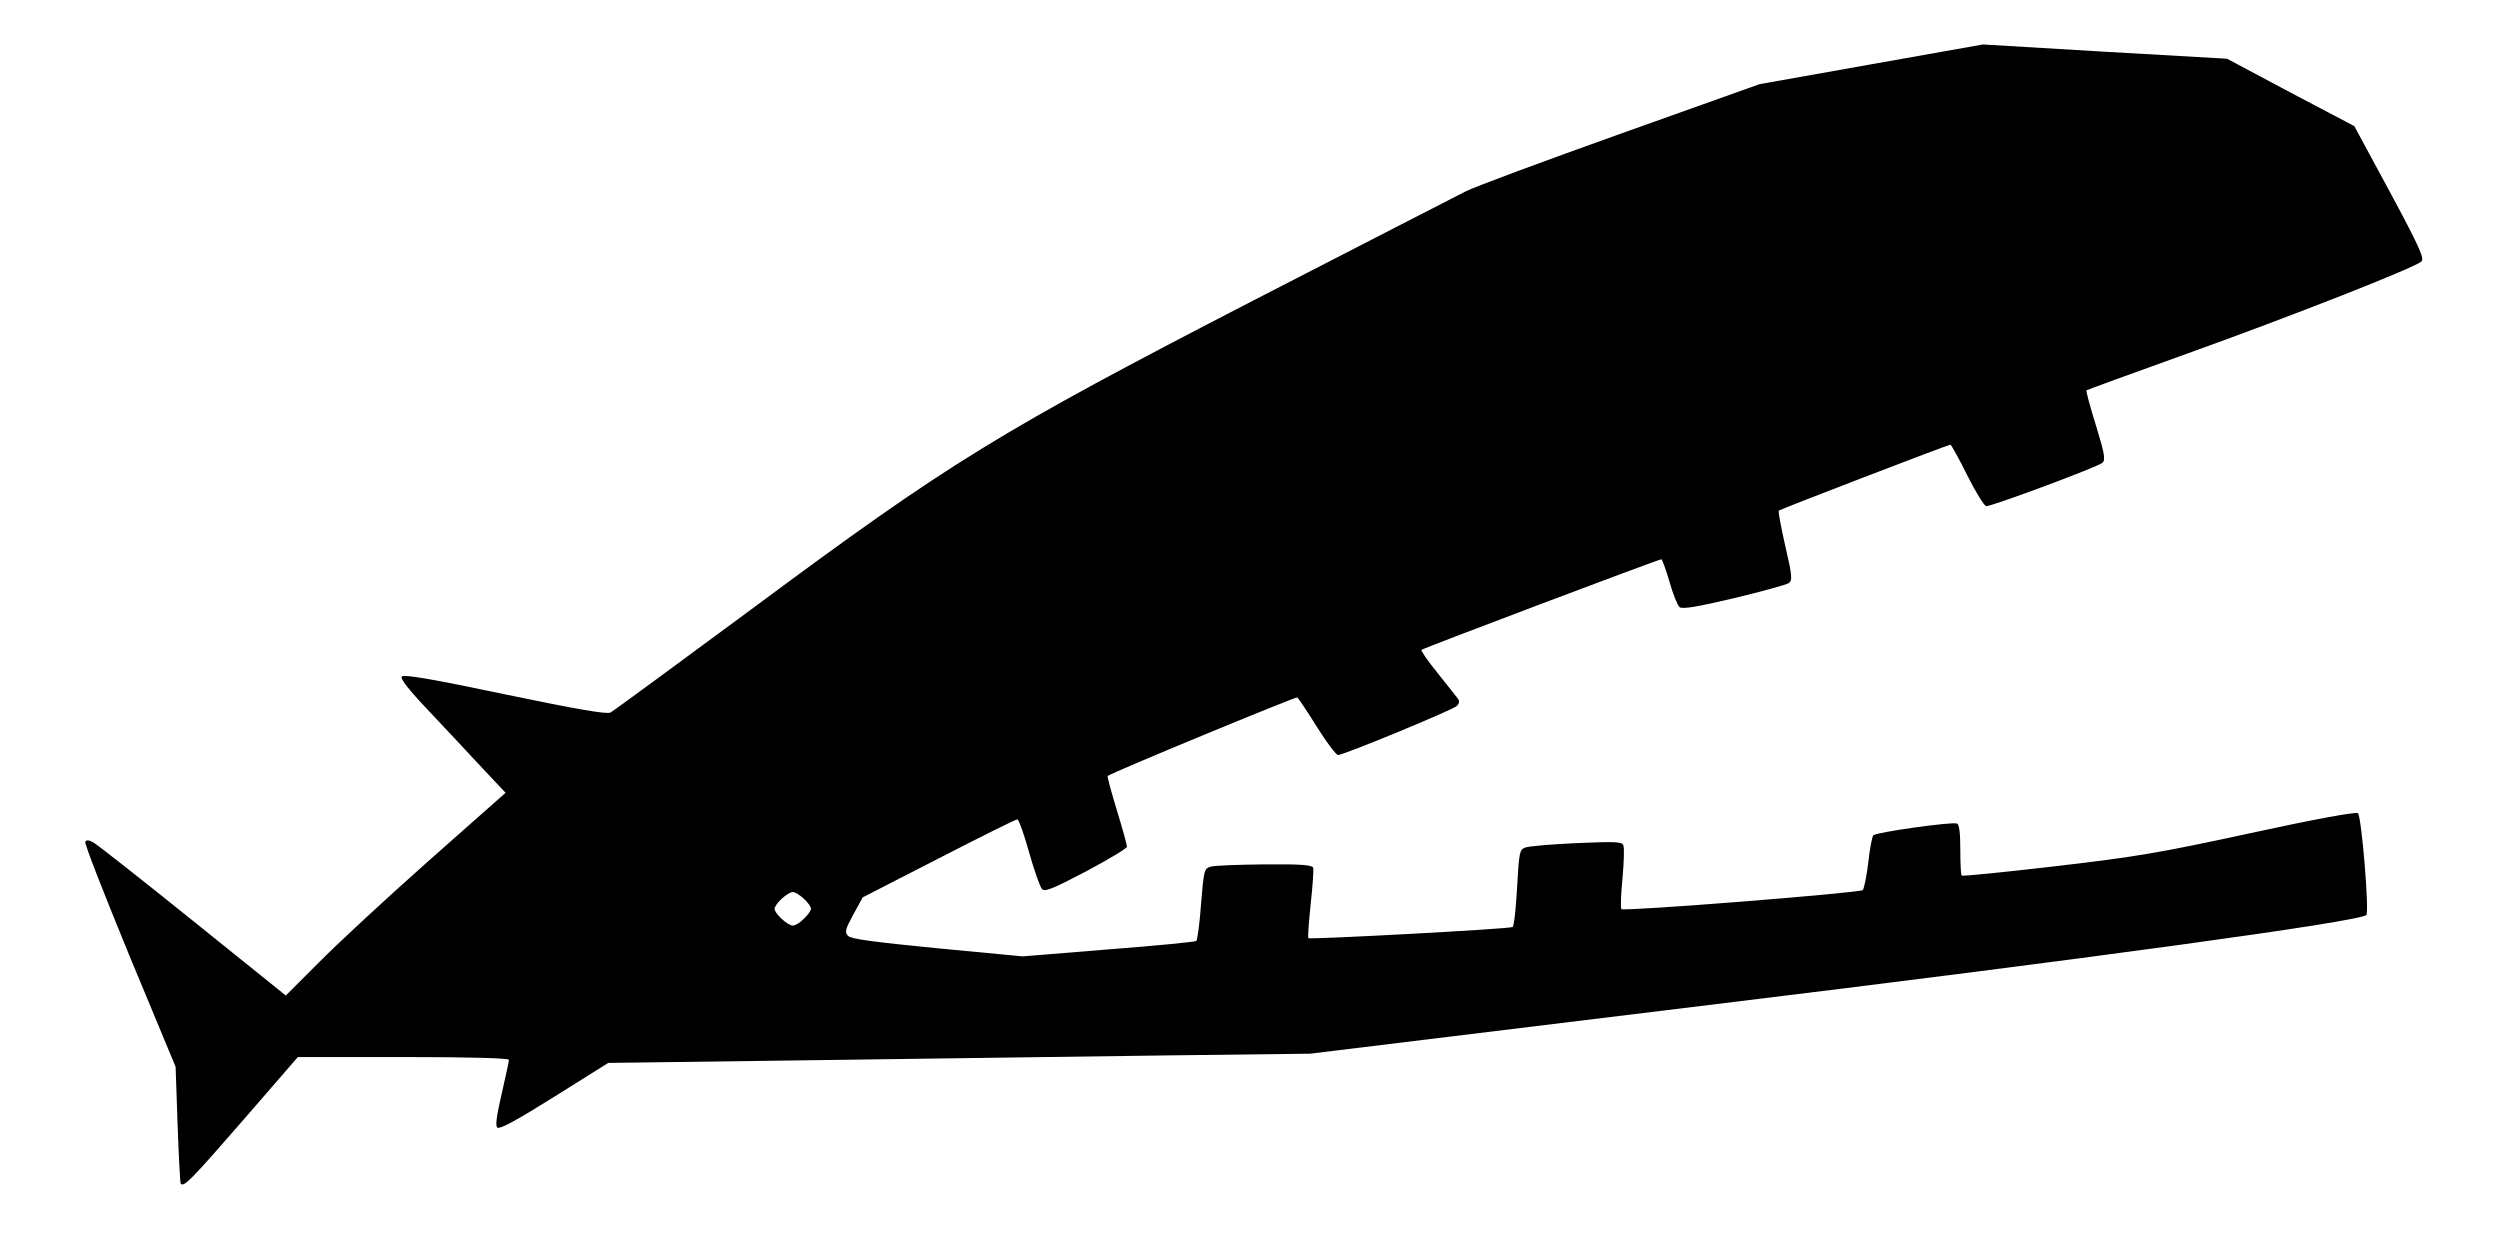 <?xml version="1.0" encoding="UTF-8"?>
<!DOCTYPE svg  PUBLIC '-//W3C//DTD SVG 20010904//EN'  'http://www.w3.org/TR/2001/REC-SVG-20010904/DTD/svg10.dtd'>
<svg width="894px" height="446px" version="1.0" viewBox="0 0 8940 4460" xmlns="http://www.w3.org/2000/svg">
<g>
<path d="m646 4232c-2-4-7-99-11-212l-7-205-165-397c-90-219-162-402-158-408 4-7 13-6 28 2 12 6 172 132 356 280l333 268 117-117c64-65 240-228 392-363l277-245-82-87c-44-48-130-139-190-203-77-81-106-119-99-126 8-8 118 11 369 64 255 53 364 72 377 65 10-5 237-172 505-370 710-527 883-633 1797-1105 385-198 725-373 755-388 30-16 279-108 553-206l499-178 399-71 400-71 436 26 437 25 227 121 228 120 127 235c107 199 124 238 113 249-23 22-463 195-839 330-195 70-357 129-359 131-2 1 13 58 34 125 31 101 35 124 23 134-14 14-393 155-415 155-7 0-38-50-68-110-30-61-58-110-60-110-8 0-609 231-614 236-3 2 8 59 23 126 25 107 26 123 13 133-8 6-97 30-196 54-135 32-185 40-195 32-7-6-24-47-36-91-13-44-26-80-29-80-10 0-852 318-858 324-3 2 23 40 58 83 34 43 67 84 72 91 7 9 6 17-4 27-15 14-404 175-424 175-7 0-41-45-76-101-34-55-66-102-70-105-6-3-667 270-678 281-2 2 13 57 33 123 20 65 36 123 36 130 0 6-66 45-146 88-122 64-148 74-158 63-7-8-28-67-46-131-18-65-37-118-42-118-6 0-132 63-282 140l-271 139-34 62c-29 54-31 63-18 76 10 11 95 22 319 44l305 29 307-25c170-13 311-27 314-30 4-4 12-63 17-133 10-122 11-126 35-133 14-4 101-7 193-8 128-1 169 2 173 12 2 7-2 66-9 130-7 65-11 120-8 122 9 5 720-33 730-40 5-2 12-66 16-141 7-126 9-136 29-143 11-5 94-12 183-16 140-6 164-5 168 8 4 8 2 61-3 118-6 57-7 107-4 110 10 9 853-58 863-68 5-5 14-50 20-99 5-49 14-93 18-97 11-11 281-49 299-42 8 3 12 31 12 93 0 49 2 91 5 93 2 3 152-12 332-33 291-34 370-47 702-119 225-49 377-77 383-71 13 13 41 353 30 364-24 24-1012 159-2352 322l-1425 174-500 6c-275 4-840 11-1255 17l-755 10-193 121c-136 85-196 118-204 110-7-7-2-43 16-121 14-61 26-116 26-121 0-6-137-10-377-10h-378l-195 225c-187 215-214 243-224 227zm2229-947c14-13 25-29 25-35 0-17-47-60-65-60s-65 43-65 60 47 60 65 60c9 0 27-11 40-25z"/>
</g>
</svg>
